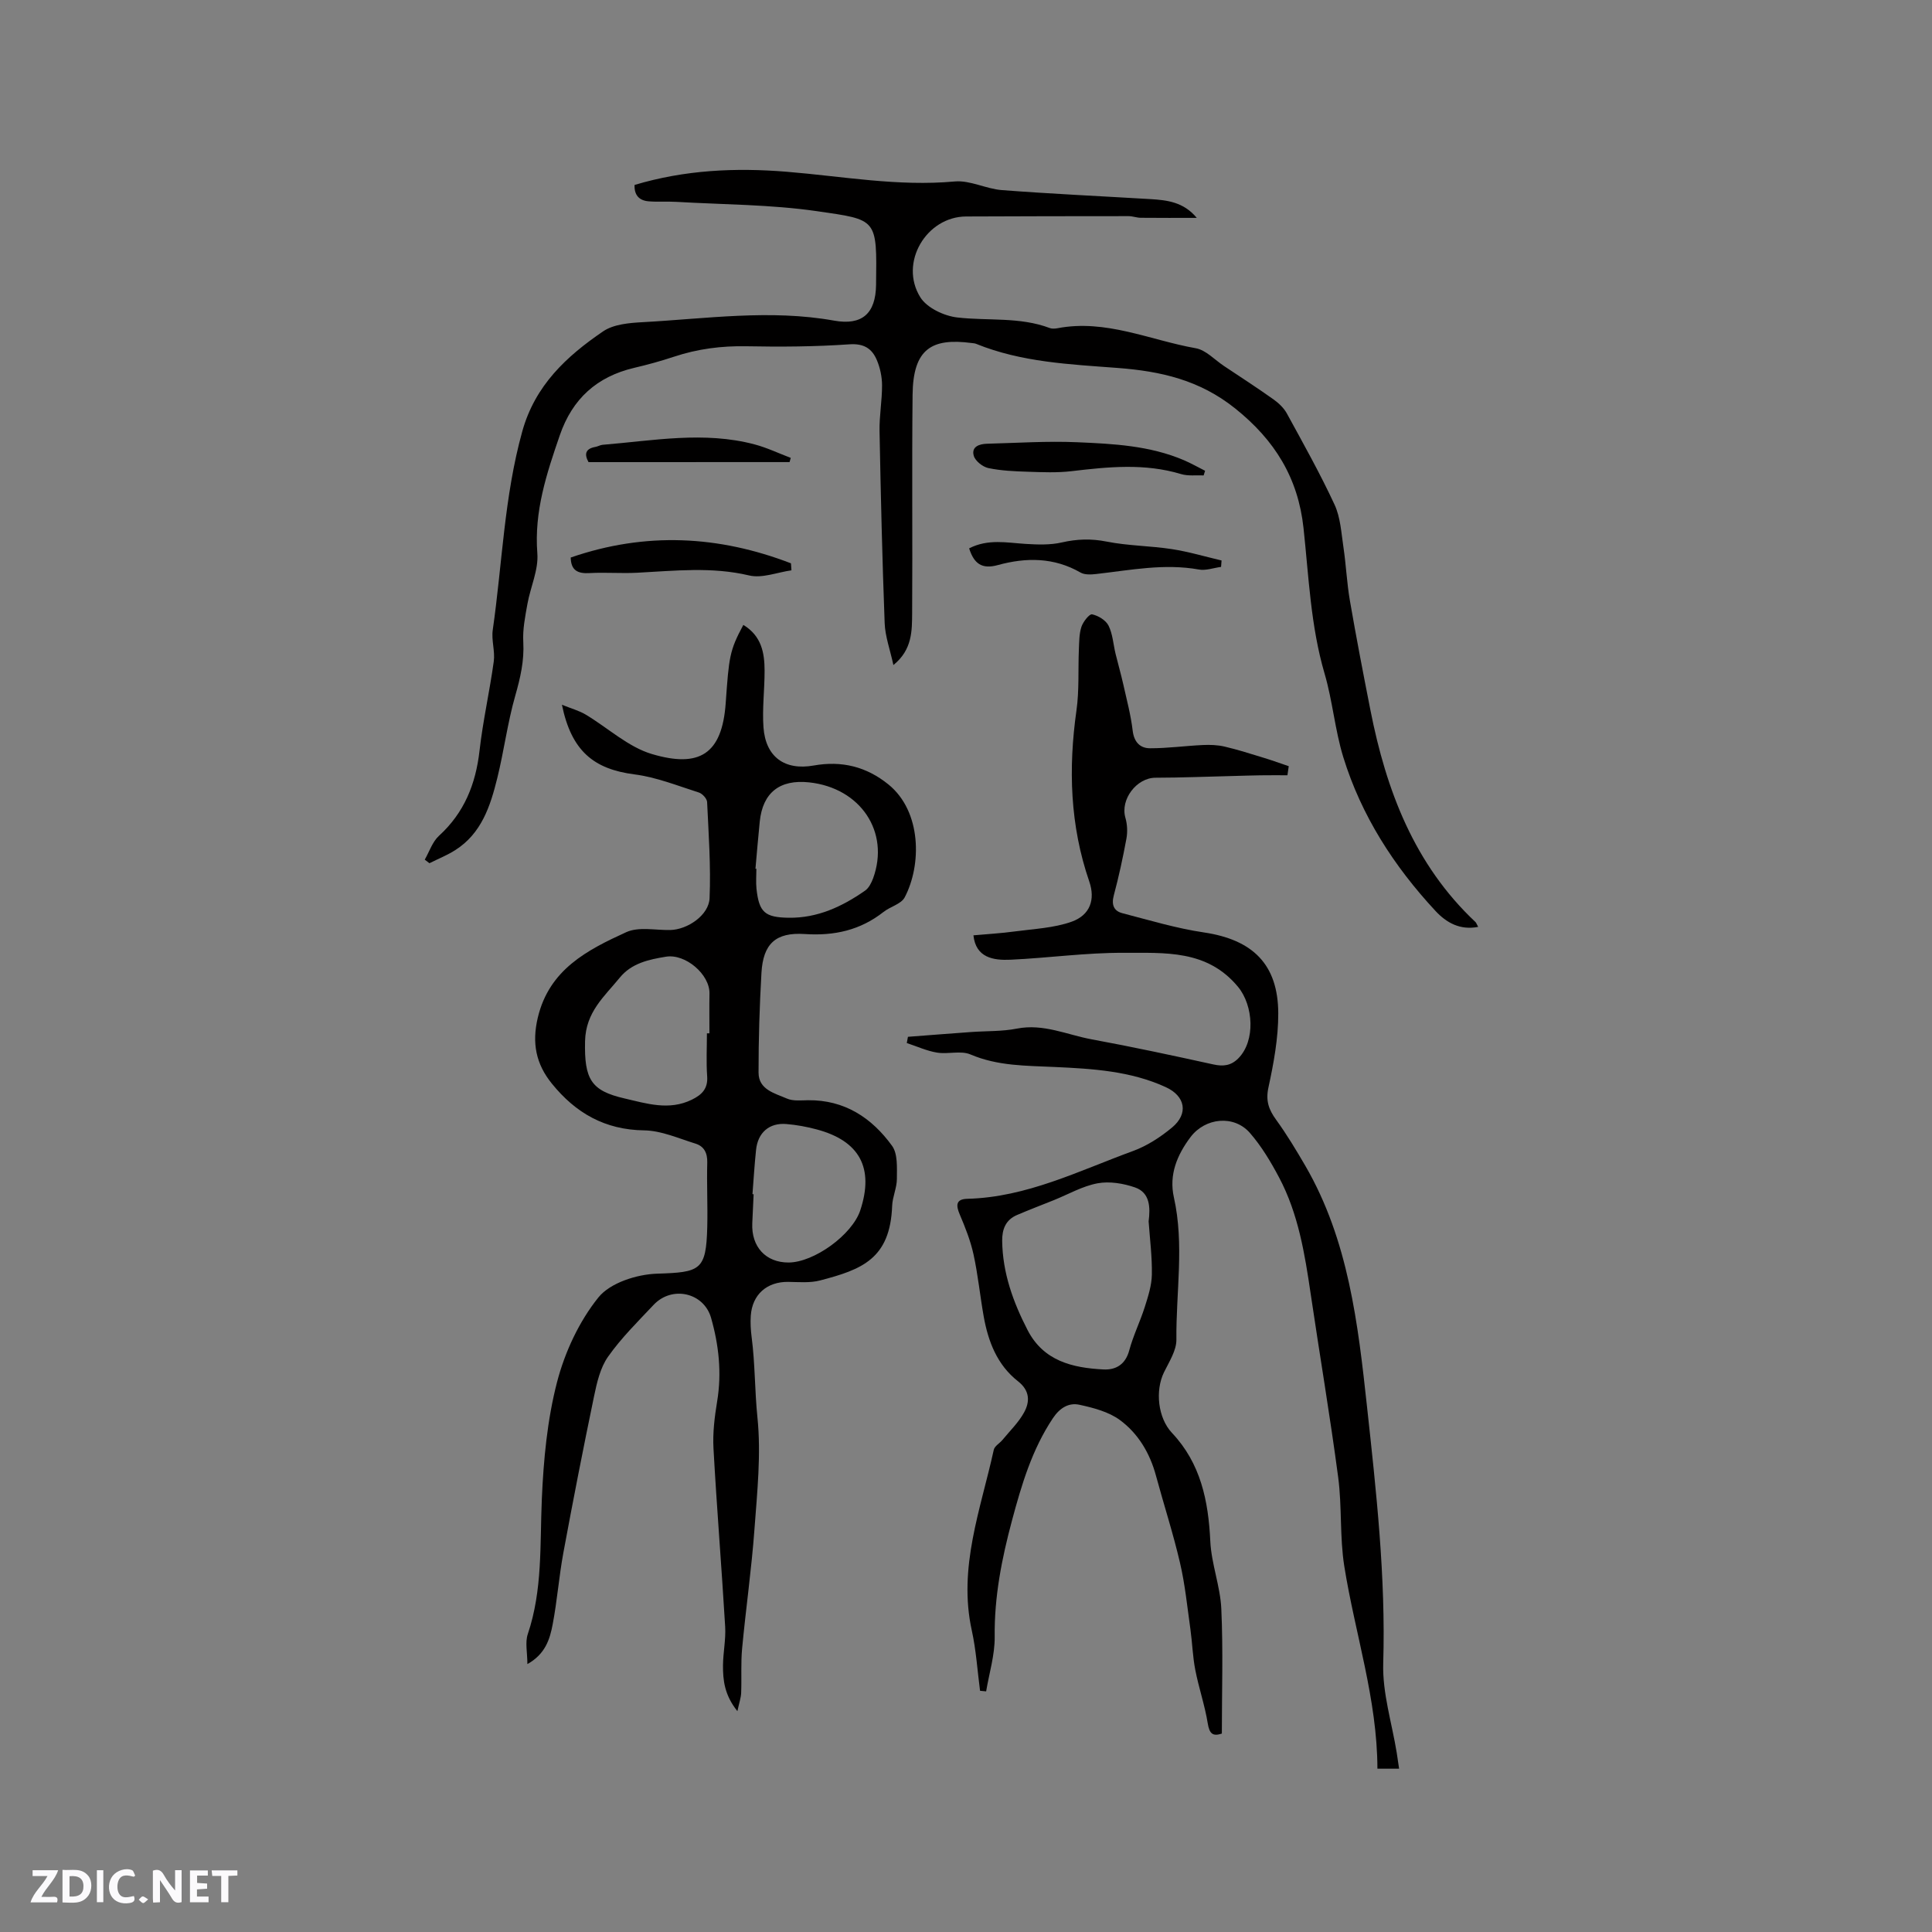 <svg enable-background="new 0 0 400 400" viewBox="0 0 400 400" xmlns="http://www.w3.org/2000/svg"><rect x="0" y="0" width="400" height="400" fill="#808080" stroke="none"/><g fill="#fbfafc"><path d="m37.59 393.81c-.92.31-1.52.05-2-.78-.7-1.2-1.52-2.34-2.47-3.78v4.59c-.55.03-.95.05-1.41.07-.03-.37-.06-.64-.06-.91 0-1.91 0-3.81 0-5.7 1.13-.41 1.77-.03 2.29.91.62 1.11 1.38 2.14 2.31 3.19v-4.2h1.35v6.61z"/><path d="m12.94 393.88v-6.75c1.9.19 3.93-.54 5.37 1.29.8 1.01.78 2.88.03 3.97-1.37 1.97-3.4 1.51-5.4 1.49m1.45-1.22c2.04.12 2.92-.58 2.89-2.21-.03-1.51-.98-2.19-2.89-2z"/><path d="m11.81 393.87h-5.49c.68-2.18 2.47-3.48 3.51-5.45h-3.08v-1.21h5.29c-.71 2.13-2.44 3.48-3.47 5.51.86 0 1.63.04 2.39-.01.79-.05 1.14.21.85 1.16"/><path d="m39.33 393.86v-6.61h3.7v1.07h-2.22v1.52c.68.04 1.34.09 2.07.13v1.07c-.72.05-1.38.09-2.1.14v1.48h2.4v1.19h-3.85z"/><path d="m27.71 388.56c-1.15-.3-2.46-.61-3.1.64-.37.73-.41 1.93-.06 2.67.63 1.35 1.99.93 3.17.68.35.94-.01 1.32-.93 1.46-1.62.25-3.05-.27-3.76-1.48-.73-1.24-.6-3.03.31-4.17.88-1.11 2.71-1.7 4-1.16.32.13.44.74.65 1.12-.1.08-.19.16-.28.24"/><path d="m49.15 387.24v1.07c-.59.02-1.17.05-1.87.08v5.44h-1.48v-5.44h-1.85c-.05-.4-.08-.73-.13-1.15z"/><path d="m20.06 387.21h1.33v6.62h-1.33z"/><path d="m30.68 393.25c-.49.38-.8.79-1.05.76-.32-.05-.6-.45-.9-.7.26-.24.51-.64.8-.67.29-.04.62.3 1.15.61"/></g><path d="m266.55 160.51c-1.87 0-3.74-.02-5.61.01-1.87.02-3.73.1-5.6.14-5.37.13-10.74.35-16.11.36-3.92.01-7.32 4.51-6.23 8.28.39 1.35.47 2.92.22 4.3-.73 3.95-1.58 7.9-2.62 11.78-.52 1.95 0 3.23 1.78 3.69 5.6 1.45 11.18 3.14 16.87 3.98 10.11 1.5 15.38 6.6 15.4 16.79.01 5.12-.95 10.3-2.04 15.34-.59 2.75.08 4.57 1.61 6.67 2.21 3.05 4.16 6.3 6.06 9.56 8.91 15.38 10.88 32.67 12.74 49.77 1.92 17.65 3.9 35.34 3.36 53.22-.18 6.13 1.8 12.33 2.8 18.5.16 1.02.31 2.05.49 3.29-1.57 0-2.89 0-4.49 0-.03-14.38-4.63-27.94-6.86-41.92-.96-6.04-.46-12.31-1.26-18.39-1.68-12.7-3.83-25.33-5.7-38.01-1.22-8.3-2.56-16.58-6.54-24.09-1.72-3.24-3.65-6.48-6.05-9.23-3.29-3.76-9.24-3.17-12.29.88-2.77 3.68-4.49 7.78-3.44 12.47 2.19 9.79.42 19.65.52 29.46.02 2.24-1.5 4.58-2.56 6.74-1.88 3.84-1.26 9.48 1.64 12.56 5.96 6.32 7.54 14.06 7.94 22.43.22 4.7 2.07 9.32 2.28 14.02.39 8.54.11 17.12.11 25.81-1.88.62-2.57.04-2.92-2.12-.6-3.73-1.86-7.35-2.58-11.07-.54-2.77-.62-5.63-1.01-8.44-.65-4.58-1.1-9.22-2.15-13.71-1.41-6.08-3.35-12.03-4.98-18.06-1.26-4.67-3.68-8.73-7.47-11.52-2.33-1.71-5.48-2.53-8.38-3.16-2.21-.48-4.07.65-5.5 2.8-4.32 6.48-6.47 13.75-8.45 21.13-2.12 7.9-3.69 15.83-3.59 24.1.04 3.76-1.14 7.54-1.77 11.31-.42-.04-.84-.08-1.26-.12-.55-4.17-.81-8.4-1.71-12.49-2.87-13.03 1.85-25.09 4.55-37.4.17-.78 1.22-1.35 1.81-2.06 1.53-1.87 3.33-3.6 4.47-5.69 1.23-2.24 1.19-4.52-1.26-6.44-4.32-3.38-6.18-8.23-7.11-13.45-.76-4.28-1.18-8.62-2.11-12.85-.62-2.82-1.71-5.57-2.85-8.25-.82-1.92-.78-3.17 1.57-3.23 12.29-.31 23.1-5.8 34.29-9.89 2.91-1.06 5.69-2.87 8.09-4.86 3.47-2.88 2.76-6.52-1.29-8.37-7.3-3.35-15.14-3.81-22.98-4.17-5.9-.28-11.79-.18-17.46-2.6-1.99-.85-4.64 0-6.92-.38-2.14-.35-4.18-1.3-6.26-1.98.08-.43.16-.86.24-1.29 4.36-.33 8.71-.68 13.07-.99 3.17-.23 6.41-.1 9.5-.71 5.49-1.08 10.38 1.29 15.5 2.23 8.42 1.55 16.79 3.35 25.16 5.19 2.07.46 3.69.25 5.2-1.29 3.55-3.62 3.1-10.89-.07-14.75-6.42-7.79-15.24-7.03-23.68-7.07-7.81-.04-15.62 1.07-23.45 1.43-3.53.16-7.18-.4-7.67-5.05 2.86-.26 5.75-.42 8.6-.81 3.94-.53 8.05-.7 11.73-2.01 3.83-1.37 4.94-4.59 3.65-8.33-3.99-11.59-4.35-23.39-2.65-35.42.59-4.15.32-8.42.5-12.64.07-1.57.05-3.21.53-4.67.35-1.05 1.65-2.7 2.2-2.58 1.28.27 2.85 1.22 3.41 2.34.87 1.74.98 3.86 1.45 5.81.52 2.13 1.13 4.24 1.61 6.37.71 3.18 1.56 6.35 1.94 9.57.28 2.37 1.55 3.64 3.59 3.64 3.64.01 7.28-.5 10.92-.67 1.51-.07 3.08-.02 4.55.33 2.75.64 5.45 1.52 8.15 2.34 1.71.52 3.4 1.14 5.1 1.71-.1.63-.19 1.25-.27 1.88zm-28.74 92.36c.37-2.86.3-5.94-2.8-7.02-2.42-.84-5.3-1.32-7.77-.86-3.13.58-6.05 2.28-9.06 3.49-2.54 1.02-5.09 1.99-7.61 3.07-2.35 1-3.11 2.94-3.08 5.38.09 6.63 2.27 12.65 5.26 18.45 3.31 6.42 9.31 7.82 15.71 8.15 2.56.13 4.56-1.02 5.34-3.96.82-3.05 2.25-5.94 3.21-8.96.69-2.18 1.43-4.46 1.47-6.7.07-3.67-.41-7.36-.67-11.04z" fill="#010000"/><path d="m153.9 129.38c3.78 2.3 4.39 5.8 4.4 9.47.01 3.91-.51 7.85-.23 11.74.44 6.11 4.37 8.98 10.41 7.9 5.79-1.03 10.91.23 15.47 3.93 6.89 5.6 6.88 16.69 3.35 23.38-.73 1.38-2.98 1.9-4.38 3.01-4.82 3.79-10.21 4.98-16.31 4.57-6.05-.4-8.61 2.05-8.96 8.04-.39 6.87-.61 13.76-.6 20.65 0 3.54 3.36 4.28 5.86 5.37 1.27.56 2.91.37 4.38.35 7.56-.09 13.2 3.64 17.4 9.44 1.21 1.67 1 4.53 1 6.84 0 1.87-.91 3.72-.98 5.6-.41 10.99-6.31 13.18-14.91 15.43-2.09.55-4.41.33-6.62.3-4.39-.05-7.44 2.61-7.74 7.02-.1 1.47-.01 2.97.18 4.43.72 5.52.63 11.08 1.2 16.63.78 7.62-.05 15.45-.62 23.16-.6 8.23-1.78 16.41-2.55 24.63-.29 3.05-.08 6.14-.2 9.21-.04 1.02-.4 2.03-.78 3.8-2.67-3.33-3.01-6.41-2.98-9.54.03-2.64.6-5.3.45-7.93-.73-12.31-1.74-24.61-2.42-36.93-.18-3.23.23-6.54.76-9.75.97-5.89.35-11.63-1.26-17.28-1.5-5.25-8.09-6.73-11.89-2.7-3.27 3.47-6.71 6.86-9.44 10.74-1.62 2.3-2.32 5.4-2.91 8.25-2.24 10.77-4.35 21.57-6.35 32.39-.9 4.88-1.27 9.87-2.2 14.75-.58 3.07-1.51 6.18-5.24 8.25 0-2.39-.5-4.48.08-6.2 3.09-9.14 2.5-18.56 2.91-27.96.35-8.12 1.12-16.39 3.15-24.22 1.62-6.23 4.57-12.57 8.57-17.54 2.44-3.02 7.95-4.78 12.15-4.91 8.97-.28 10.15-.69 10.38-9.66.11-4.45-.12-8.91 0-13.35.05-2-.67-3.37-2.45-3.92-3.5-1.08-7.06-2.69-10.62-2.74-8.13-.11-14.19-3.6-19.11-9.69-3.29-4.06-4.15-8.38-2.91-13.63 2.36-9.99 10.25-14.03 18.31-17.71 2.57-1.18 6.06-.39 9.12-.45 3.56-.08 7.99-3.06 8.14-6.59.28-6.62-.2-13.27-.51-19.9-.03-.71-.98-1.75-1.71-1.98-4.4-1.4-8.79-3.17-13.32-3.75-8.48-1.09-13.07-4.87-15.03-14.42 1.97.8 3.54 1.22 4.89 2.02 4.6 2.74 8.8 6.72 13.75 8.19 9.77 2.89 14.52.09 15.27-10.56.68-9.54.77-10.83 3.65-16.18zm-7.54 84.56h.52c0-2.75-.04-5.5.01-8.25.07-3.95-4.97-8.26-8.98-7.62-3.59.58-7.16 1.35-9.6 4.35-3.19 3.91-7.04 7.1-7.18 13.14-.18 7.92 1.26 10.26 8.13 11.85 4.59 1.06 9.25 2.58 13.97.27 2.07-1.01 3.37-2.27 3.18-4.85-.21-2.95-.05-5.93-.05-8.89zm10.05-34.08c.06 0 .13.01.19.01 0 1.37-.12 2.76.02 4.12.53 4.91 1.75 5.94 6.64 6.02 5.98.09 11.09-2.3 15.84-5.61.78-.54 1.32-1.62 1.67-2.56 3.5-9.6-2.61-18.72-13.25-19.86-6.08-.65-9.6 2.12-10.22 8.1-.33 3.25-.6 6.52-.89 9.78zm-.62 67.38c.08.01.16.01.24.02-.09 2.01-.19 4.01-.28 6.02-.21 4.86 2.8 8.12 7.5 8.11 5.29-.01 13.19-5.75 14.86-10.8 2.9-8.77-.12-14.4-9.07-16.77-2.03-.54-4.13-.93-6.22-1.1-3.55-.3-5.93 1.77-6.29 5.38-.32 3.03-.5 6.08-.74 9.14z" fill="#010000"/><path d="m306.04 191.9c-3.78.74-6.6-.89-8.84-3.3-8.6-9.25-15.35-19.73-19.09-31.85-1.73-5.63-2.21-11.64-3.87-17.29-2.89-9.87-3.27-20.04-4.36-30.13-1.12-10.36-5.92-18.19-14.18-24.79-7.36-5.88-15.39-7.68-24.28-8.36-9.9-.75-19.91-1.17-29.32-4.99-.29-.12-.62-.13-.93-.17-8.29-1.1-12.13 1.21-12.23 10.73-.16 15.04.01 30.07-.09 45.11-.03 3.72.05 7.65-3.88 10.83-.7-3.22-1.71-5.94-1.81-8.69-.5-13.24-.81-26.49-1.06-39.74-.06-3.16.53-6.34.52-9.51-.01-1.74-.4-3.6-1.08-5.2-1.01-2.39-2.68-3.48-5.72-3.26-7.07.49-14.19.54-21.29.4-5.16-.1-10.1.54-14.98 2.16-2.71.9-5.47 1.66-8.25 2.31-7.73 1.82-12.8 6.41-15.4 13.96-2.73 7.93-5.33 15.76-4.65 24.43.27 3.43-1.43 6.99-2.06 10.53-.46 2.58-1 5.24-.85 7.82.22 3.9-.61 7.46-1.67 11.17-1.59 5.57-2.32 11.37-3.71 17.01-1.43 5.8-3.27 11.5-8.74 14.95-1.67 1.06-3.54 1.8-5.31 2.69-.32-.25-.65-.5-.97-.74.96-1.67 1.59-3.7 2.94-4.93 5.24-4.78 7.61-10.7 8.4-17.62.7-6.19 2.1-12.3 2.95-18.49.29-2.13-.52-4.4-.21-6.52 1.97-13.7 2.36-27.61 6.11-41.1 2.65-9.54 9.16-15.55 16.73-20.71 2.18-1.49 5.45-1.76 8.25-1.91 13.18-.72 26.33-2.69 39.57-.32 5.79 1.04 8.62-1.44 8.7-7.39.18-13.84.31-13.45-12.25-15.27-9.6-1.39-19.41-1.36-29.13-1.93-1.9-.11-3.82.05-5.71-.11-1.97-.16-3-1.3-2.91-3.39 10.39-3.11 20.85-3.6 31.5-2.73 11.57.94 23.05 3.09 34.79 2.01 3.17-.29 6.48 1.54 9.77 1.79 10.22.78 20.46 1.25 30.69 1.86 3.48.21 6.91.58 9.65 3.89-3.87 0-7.74.02-11.61-.02-.84-.01-1.67-.34-2.51-.34-11.21 0-22.42.02-33.63.07-8.25.03-13.94 9.61-9.48 16.74 1.37 2.19 4.92 3.86 7.66 4.17 6.37.73 12.92-.16 19.14 2.19.46.17 1.06.13 1.57.04 10.02-1.93 19.15 2.46 28.65 4.14 2.1.37 3.92 2.4 5.85 3.68 3.44 2.29 6.9 4.53 10.26 6.92 1.08.77 2.15 1.79 2.77 2.94 3.4 6.22 6.87 12.41 9.85 18.83 1.24 2.67 1.4 5.87 1.85 8.86.54 3.64.7 7.34 1.32 10.96 1.31 7.6 2.77 15.17 4.26 22.73 3.27 16.61 9.07 31.97 21.78 43.91.16.18.25.48.53.97z" fill="#010000"/><path d="m118.16 115.43c15.55-5.37 30.69-4.54 45.6 1.2.03.48.06.97.1 1.45-2.93.41-6.07 1.7-8.76 1.06-7.76-1.84-15.43-.96-23.17-.56-3.27.17-6.57-.11-9.84.07-2.44.15-3.88-.52-3.93-3.22z" fill="#010000"/><path d="m249.2 98.43c-1.56-.07-3.22.16-4.68-.28-7.52-2.27-15.06-1.5-22.66-.6-2.97.35-6.02.22-9.03.12-2.75-.09-5.53-.2-8.2-.76-1.17-.25-2.71-1.46-3.02-2.54-.55-1.89 1.15-2.46 2.76-2.5 6.22-.16 12.45-.58 18.65-.31 7.49.32 15.04.7 22.1 3.72 1.5.64 2.92 1.46 4.38 2.19-.1.32-.2.64-.3.96z" fill="#010000"/><path d="m200.65 113.53c3.92-2.01 7.81-1.16 11.69-.92 2.49.15 5.09.25 7.48-.3 3.15-.72 6.09-.82 9.3-.18 4.43.88 9.03.87 13.51 1.56 3.46.53 6.86 1.55 10.28 2.35-.03.44-.07.89-.1 1.33-1.54.2-3.15.81-4.61.54-7.14-1.28-14.11.12-21.13.92-1.11.13-2.47.22-3.36-.29-5.5-3.17-11.29-3.15-17.11-1.55-3.3.91-4.94-.27-5.95-3.46z" fill="#010000"/><path d="m121.85 95.68c-.92-1.65-.65-2.78 1.41-3.15.52-.09 1.01-.4 1.52-.44 10.49-.86 20.99-2.86 31.46-.08 2.56.68 4.99 1.85 7.48 2.79-.08.29-.17.58-.25.87-13.87.01-27.74.01-41.62.01z" fill="#010000"/></svg>